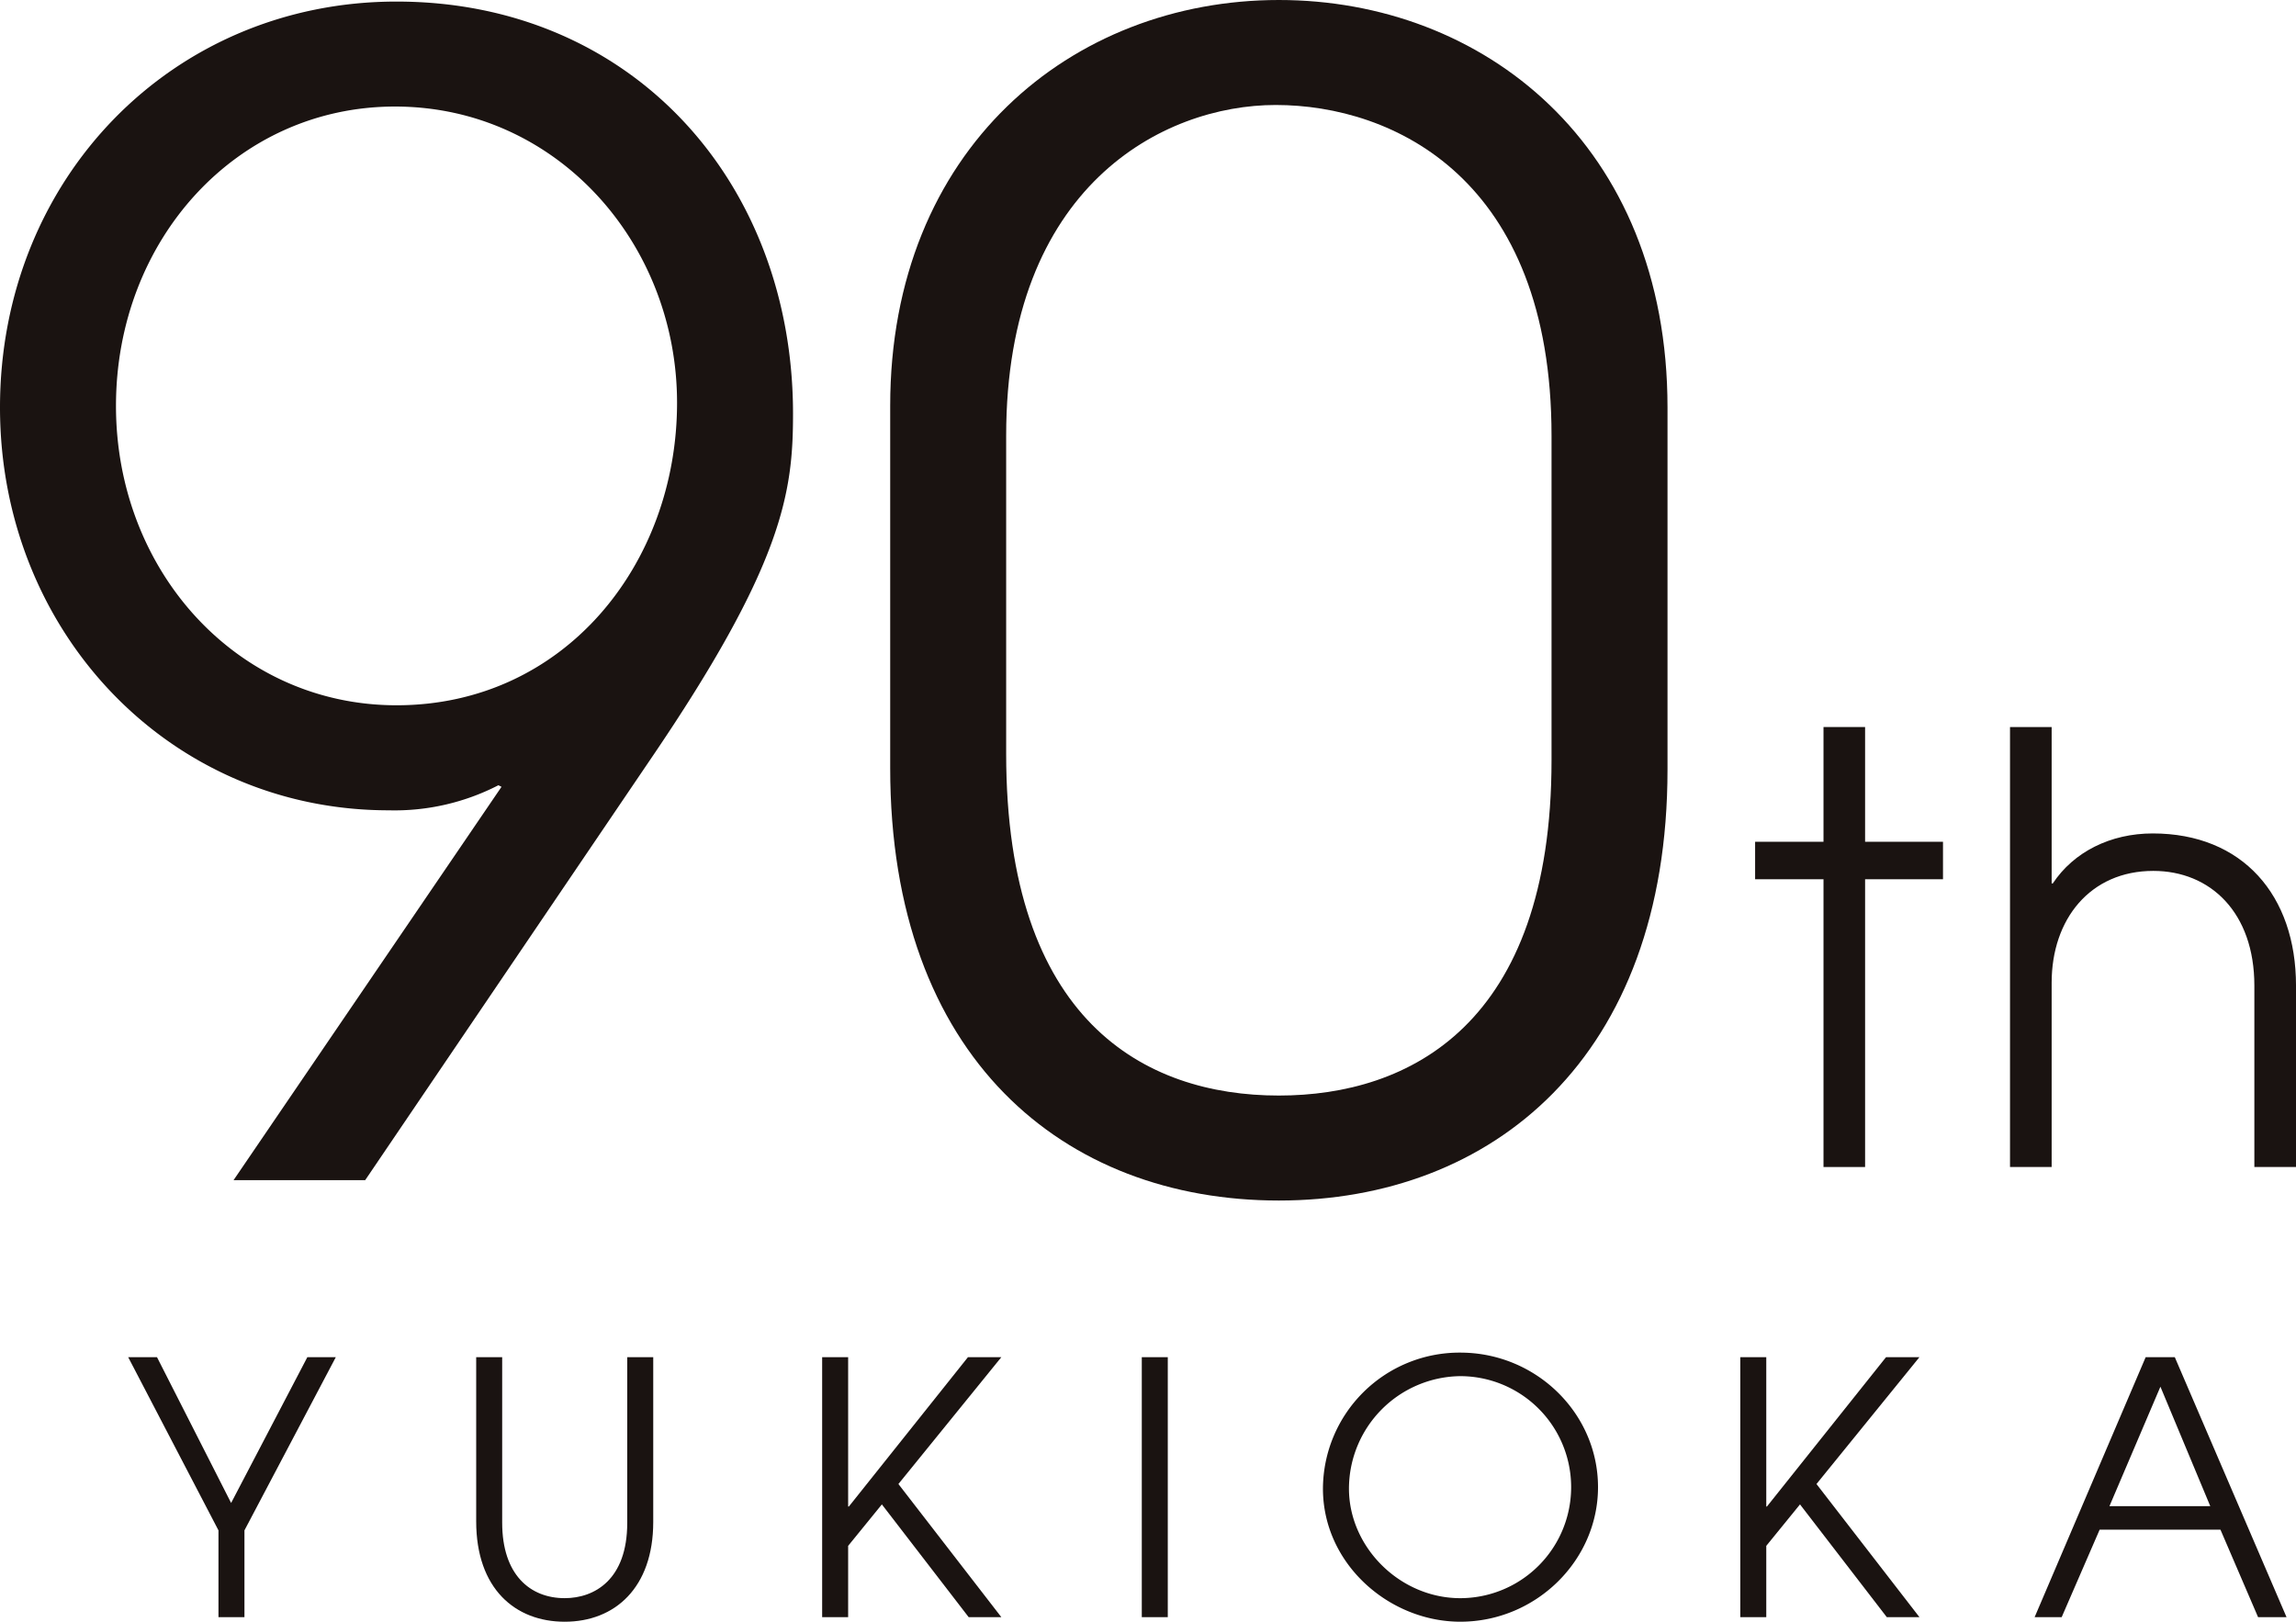 <svg xmlns="http://www.w3.org/2000/svg" width="340" height="240.134" viewBox="0 0 340 240.134">
  <g id="グループ_30" data-name="グループ 30" transform="translate(-1376.515 -609.905)">
    <g id="グループ_35" data-name="グループ 35" transform="translate(1376.515 609.905)">
      <g id="グループ_34" data-name="グループ 34" transform="translate(0 0)" style="mix-blend-mode: multiply;isolation: isolate">
        <g id="グループ_30-2" data-name="グループ 30">
          <g id="グループ_29" data-name="グループ 29">
            <path id="パス_94" data-name="パス 94" d="M798.924,828l39.682-58.249-.46-.232a33.572,33.572,0,0,1-16.25,3.713c-32.487,0-57.556-26.458-57.556-59.645,0-33.884,25.529-60.109,58.717-60.109,34.812,0,58.717,26.689,58.717,61.038,0,11.608-1.392,22.28-21.351,51.522L818.415,828ZM864.6,712.887c0-23.672-17.87-43.864-41.771-43.864-23.444,0-41.314,19.731-41.314,44.328,0,24.369,17.87,44.328,41.543,44.328C847.889,757.679,864.6,736.792,864.6,712.887Z" transform="translate(-764.34 -653.246)" fill="#1a1311"/>
            <path id="パス_95" data-name="パス 95" d="M912.393,767.365c0,42.7-25.993,63.819-57.552,63.819-31.8,0-57.556-21.116-57.556-64.051V713.522c0-38.061,26.922-60.105,57.556-60.105,30.171,0,57.552,21.351,57.552,60.337Zm-17.174-49.433c0-38.061-23.436-48.969-40.846-48.969-16.706,0-39.914,12.068-39.914,48.969v47.113c0,39.45,20.423,50.594,40.382,50.594,19.263,0,40.378-10.448,40.378-49.665Z" transform="translate(-665.462 -653.417)" fill="#1a1311"/>
          </g>
        </g>
        <g id="グループ_32" data-name="グループ 32" transform="translate(259.904 107.654)">
          <g id="グループ_31" data-name="グループ 31">
            <path id="パス_96" data-name="パス 96" d="M839.42,745.472V702.861H829.293v-5.55H839.42v-16.99h6.158v16.99h11.536v5.55H845.579v42.611Z" transform="translate(-829.293 -680.321)" fill="#1a1311"/>
            <path id="パス_97" data-name="パス 97" d="M874.911,745.472V718.619c0-10.828-6.51-16.994-14.965-16.994-9.331,0-15.053,7.131-15.053,16.554v27.294h-6.166V680.321h6.166v23.156h.172c3.089-4.67,8.543-7.4,14.794-7.4,13.3,0,21.219,9.155,21.219,22.54v26.853Z" transform="translate(-800.981 -680.321)" fill="#1a1311"/>
          </g>
        </g>
        <g id="グループ_33" data-name="グループ 33" transform="translate(18.983 200.287)">
          <path id="パス_98" data-name="パス 98" d="M782.453,742.134V729.285L769.084,703.64h4.266l10.976,21.587,11.288-21.587h4.214L786.3,729.285v12.849Z" transform="translate(-769.084 -702.964)" fill="#1a1311"/>
          <path id="パス_99" data-name="パス 99" d="M804.331,703.64h3.849v24.4c0,9.731-5.67,14.773-13.109,14.773-7.335,0-13.109-4.886-13.109-14.874v-24.3h3.849v24.5c0,7.751,4.161,11.184,9.259,11.184,4.422,0,9.259-2.753,9.259-11.132Z" transform="translate(-730.429 -702.964)" fill="#1a1311"/>
          <path id="パス_100" data-name="パス 100" d="M816.462,742.134,803.609,725.44l-4.994,6.138v10.556h-3.849V703.64h3.849v22.112h.108l17.634-22.112H821.3l-15.241,18.782L821.3,742.134Z" transform="translate(-692.002 -702.964)" fill="#1a1311"/>
          <path id="パス_101" data-name="パス 101" d="M806.595,742.134V703.64h3.85v38.494Z" transform="translate(-656.498 -702.964)" fill="#1a1311"/>
          <path id="パス_102" data-name="パス 102" d="M833.642,743.317c-10.508,0-20.343-8.531-20.343-19.711a20.23,20.23,0,0,1,20.343-20.135c11.184,0,20.391,8.947,20.391,19.923C854.033,734.27,844.826,743.317,833.642,743.317Zm-.052-36.361a16.687,16.687,0,0,0-16.438,16.65c0,8.683,7.542,16.226,16.49,16.226a16.438,16.438,0,1,0-.052-32.876Z" transform="translate(-636.376 -703.471)" fill="#1a1311"/>
          <path id="パス_103" data-name="パス 103" d="M850.44,742.134,837.587,725.44l-4.994,6.138v10.556h-3.849V703.64h3.849v22.112h.1l17.634-22.112h4.946l-15.245,18.782,15.245,19.711Z" transform="translate(-590.02 -702.964)" fill="#1a1311"/>
          <path id="パス_104" data-name="パス 104" d="M872.725,742.134l-5.57-12.953h-17.89l-5.622,12.953h-4.005l16.442-38.494h4.314l16.546,38.494Zm-14.461-34.124L850.717,725.7h14.93Z" transform="translate(-557.325 -702.964)" fill="#1a1311"/>
        </g>
      </g>
    </g>
  </g>
</svg>

